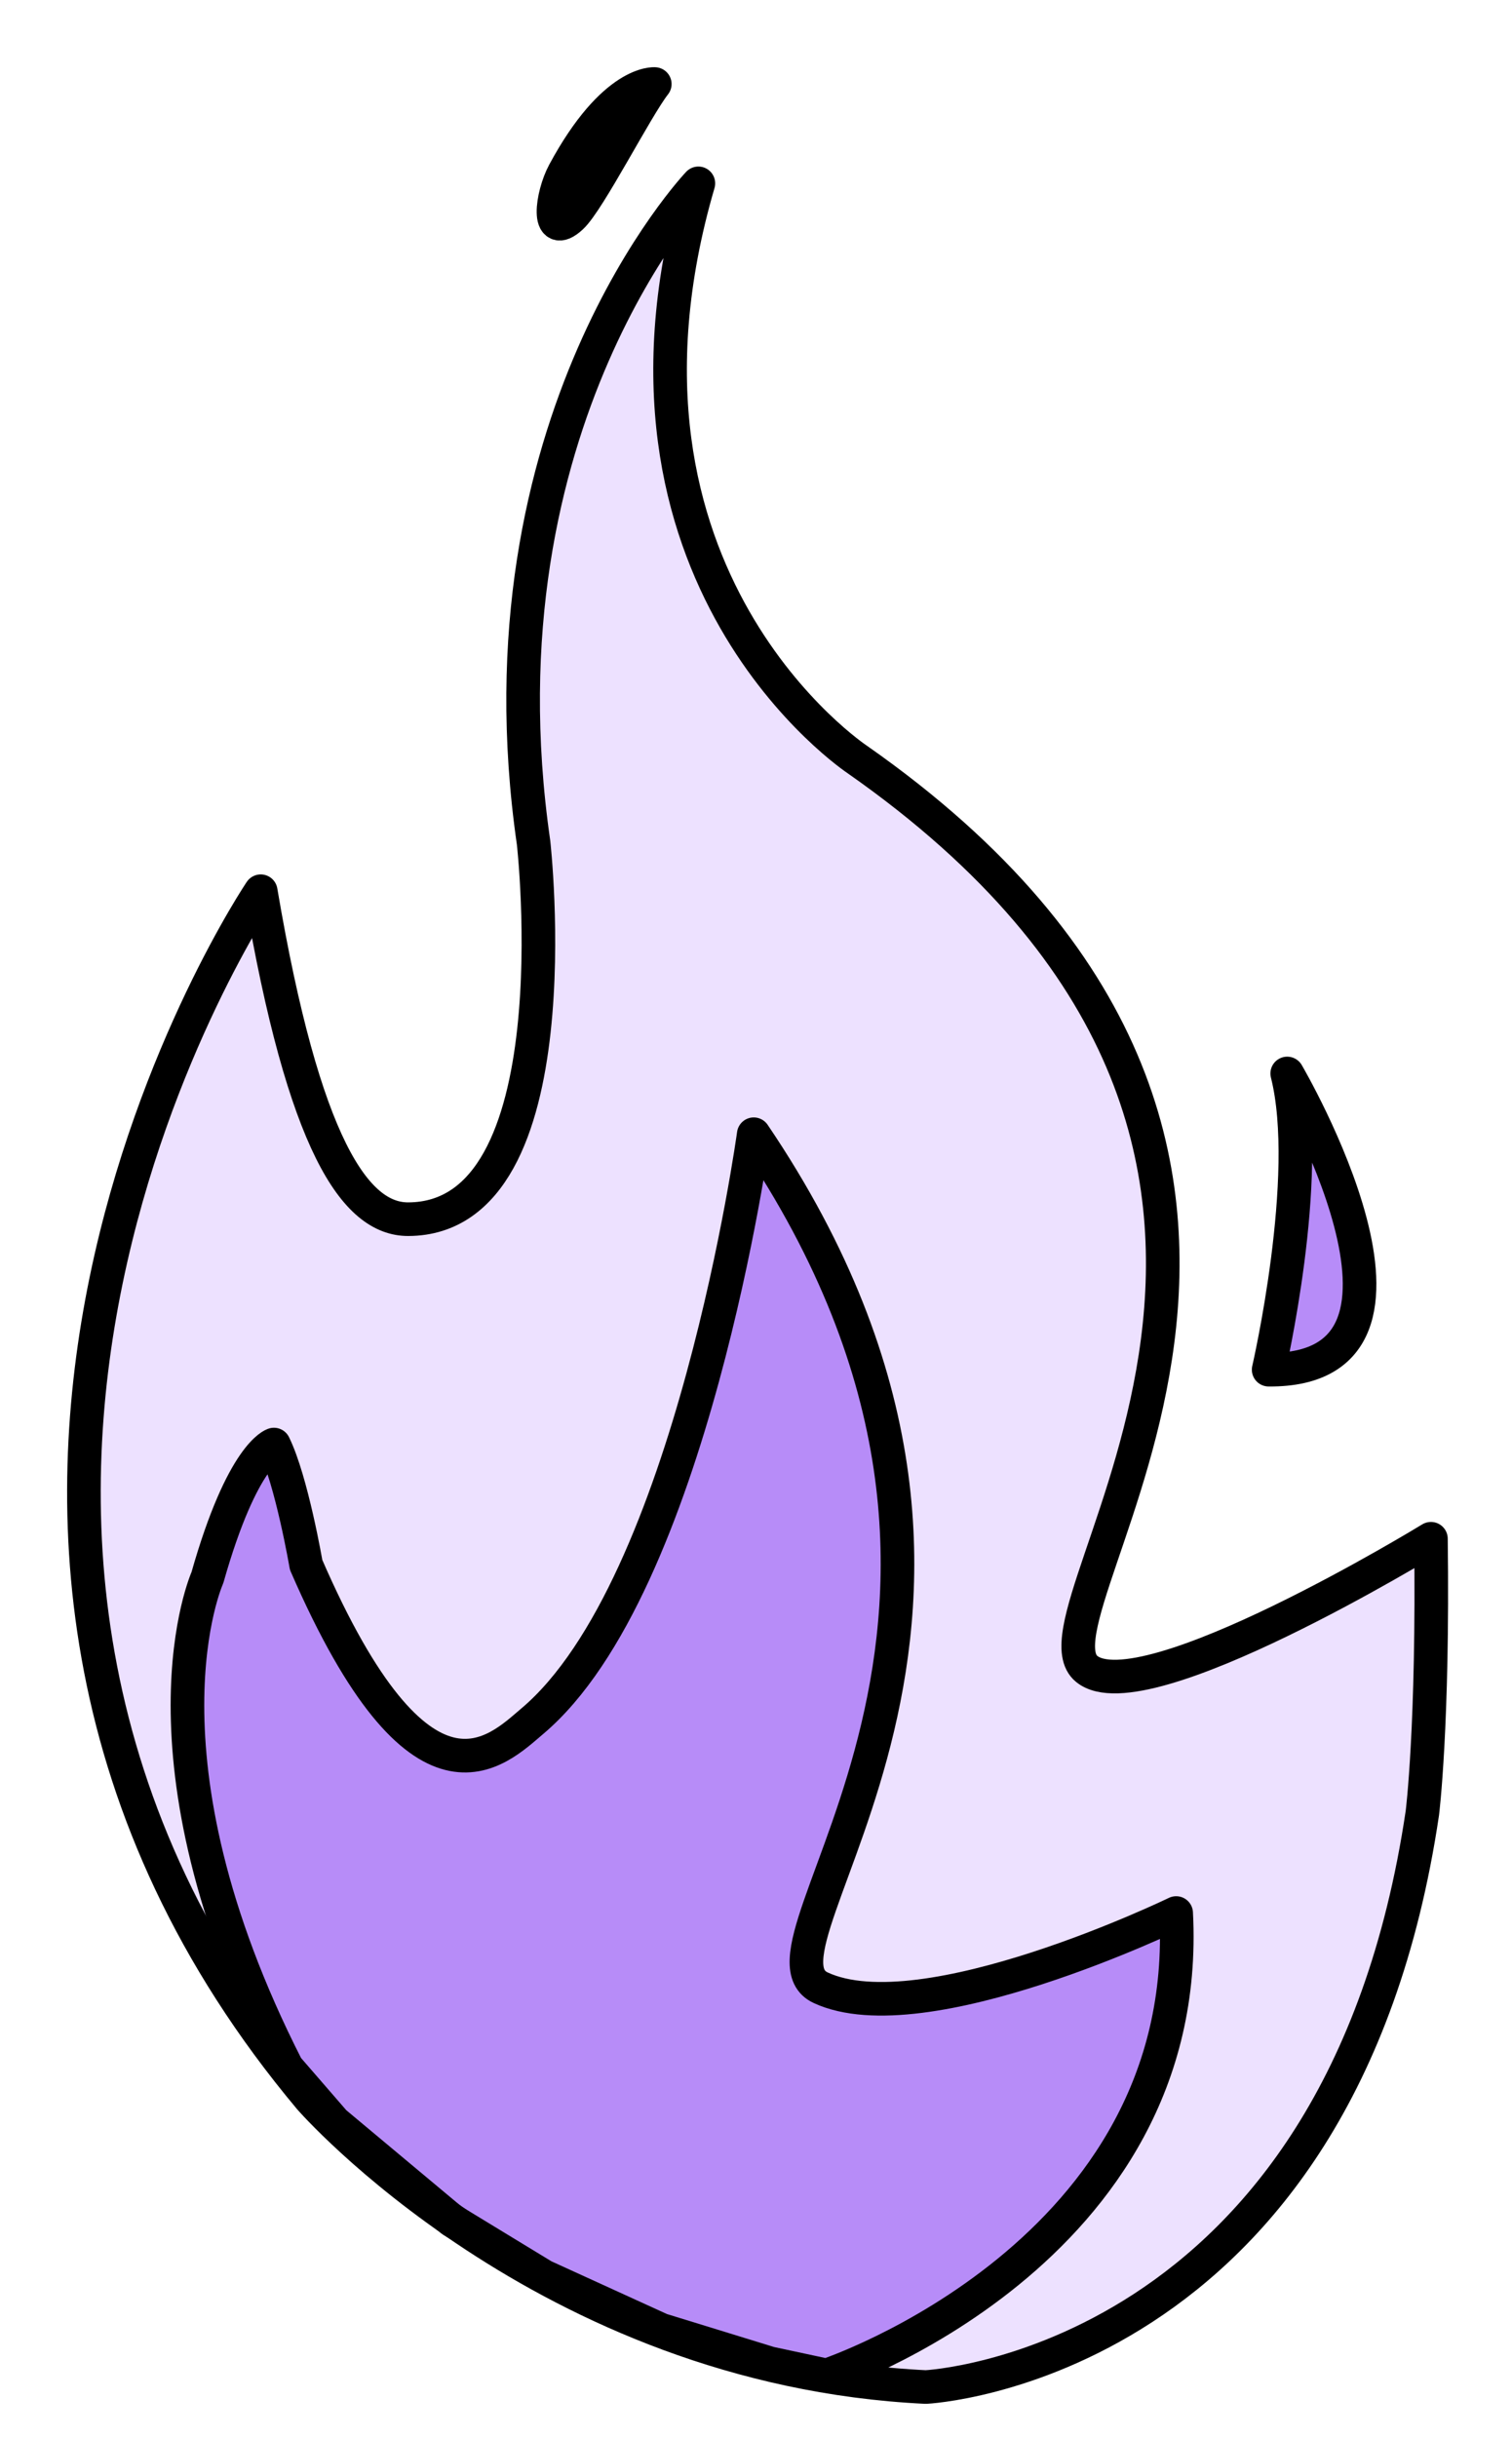 <?xml version="1.0" encoding="UTF-8"?> <svg xmlns="http://www.w3.org/2000/svg" width="18" height="29" viewBox="0 0 18 29" fill="none"><path d="M12.876 19.413L13.036 18.593L13.363 17.86L13.623 16.903L13.823 15.63L13.842 14.762L13.725 13.873L13.515 13.064L12.975 11.835L12.305 10.91L11.819 10.376L10.74 9.407L9.905 8.819L9.272 8.115L8.603 7.047L8.186 6.006L7.996 4.872L8.044 3.686L8.226 2.648L8.278 2.241L7.751 2.985L7.252 3.678L6.705 5.124L6.324 6.737L6.209 7.877L6.261 9.477L6.397 10.489L6.407 11.386L6.335 12.414L6.208 13.158L5.656 14.216L5.237 14.481L4.668 14.483L4.34 14.336L4.09 13.99L3.802 13.397L3.485 12.379L3.31 11.713L3.193 10.96L3.082 10.627L2.889 11.019L2.627 11.39L2.409 11.88L2.173 12.348L1.712 13.664L1.393 14.734L1.17 15.714L1.03 16.835L1.017 18.443L1.12 19.586L1.37 20.52L1.575 21.229L2.076 22.464L2.569 23.497L3.269 24.465L3.989 25.254L5.083 26.185L6.428 27.066L8.174 27.879L9.374 28.207L10.474 28.364L11.504 28.344L12.422 28.092L13.5 27.477L14.578 26.697L15.569 25.544L16.265 24.216L16.66 22.884L16.994 20.956L17.066 19.241L17.04 18.366L16.146 18.836L14.884 19.449L13.832 19.85L13.223 19.956L12.91 19.817L12.876 19.413Z" fill="#EDE1FF"></path><path d="M15.116 16.301L15.377 14.935L15.454 13.67L15.367 12.857L15.865 13.883L16.16 14.828L16.16 15.589L15.914 16.131L15.406 16.274" fill="#B78CF8"></path><path d="M7.738 1.018L7.344 1.716L6.97 2.364L6.766 2.636L6.6 2.638L6.625 2.272L6.955 1.667L7.409 1.141L7.738 1.018Z" fill="#B78CF8"></path><path d="M9.839 28.269C9.839 28.269 14.213 26.82 14.002 22.766C14.002 22.766 10.994 24.224 9.77 23.655C8.743 23.178 12.872 19.26 8.973 13.498C8.973 13.498 8.233 18.882 6.337 20.483C5.92 20.835 5.016 21.782 3.644 18.622C3.644 18.622 3.473 17.622 3.261 17.191C3.261 17.191 2.888 17.296 2.469 18.775C2.469 18.775 1.52 20.88 3.416 24.603L3.982 25.256L5.38 26.424L6.471 27.088L7.869 27.726L9.166 28.125L9.839 28.269Z" fill="#B78CF8" stroke="black" stroke-width="0.4" stroke-miterlimit="10" stroke-linecap="round" stroke-linejoin="round"></path><path d="M12.937 19.861C12.101 19.181 16.933 13.747 10.208 9.04C10.208 9.04 6.941 6.878 8.314 2.182C8.314 2.182 5.626 5.008 6.352 10.028C6.352 10.028 6.86 14.503 4.86 14.509C4.234 14.511 3.618 13.639 3.104 10.606C3.104 10.606 -2.001 18.177 3.689 24.971C3.689 24.971 6.492 28.189 11.021 28.407C11.021 28.407 15.953 28.173 16.933 21.575C16.933 21.575 17.064 20.536 17.035 18.312C17.035 18.312 13.609 20.409 12.937 19.861Z" stroke="black" stroke-width="0.4" stroke-miterlimit="10" stroke-linecap="round" stroke-linejoin="round"></path><path d="M15.103 16.3C15.103 16.3 15.634 13.999 15.324 12.775C15.324 12.775 17.402 16.318 15.103 16.3Z" stroke="black" stroke-width="0.4" stroke-miterlimit="10" stroke-linecap="round" stroke-linejoin="round"></path><path d="M6.801 2.585C7.01 2.393 7.576 1.278 7.795 1C7.795 1 7.309 0.951 6.714 2.055C6.567 2.329 6.499 2.862 6.801 2.585Z" stroke="black" stroke-width="0.4" stroke-miterlimit="10" stroke-linecap="round" stroke-linejoin="round"></path></svg> 